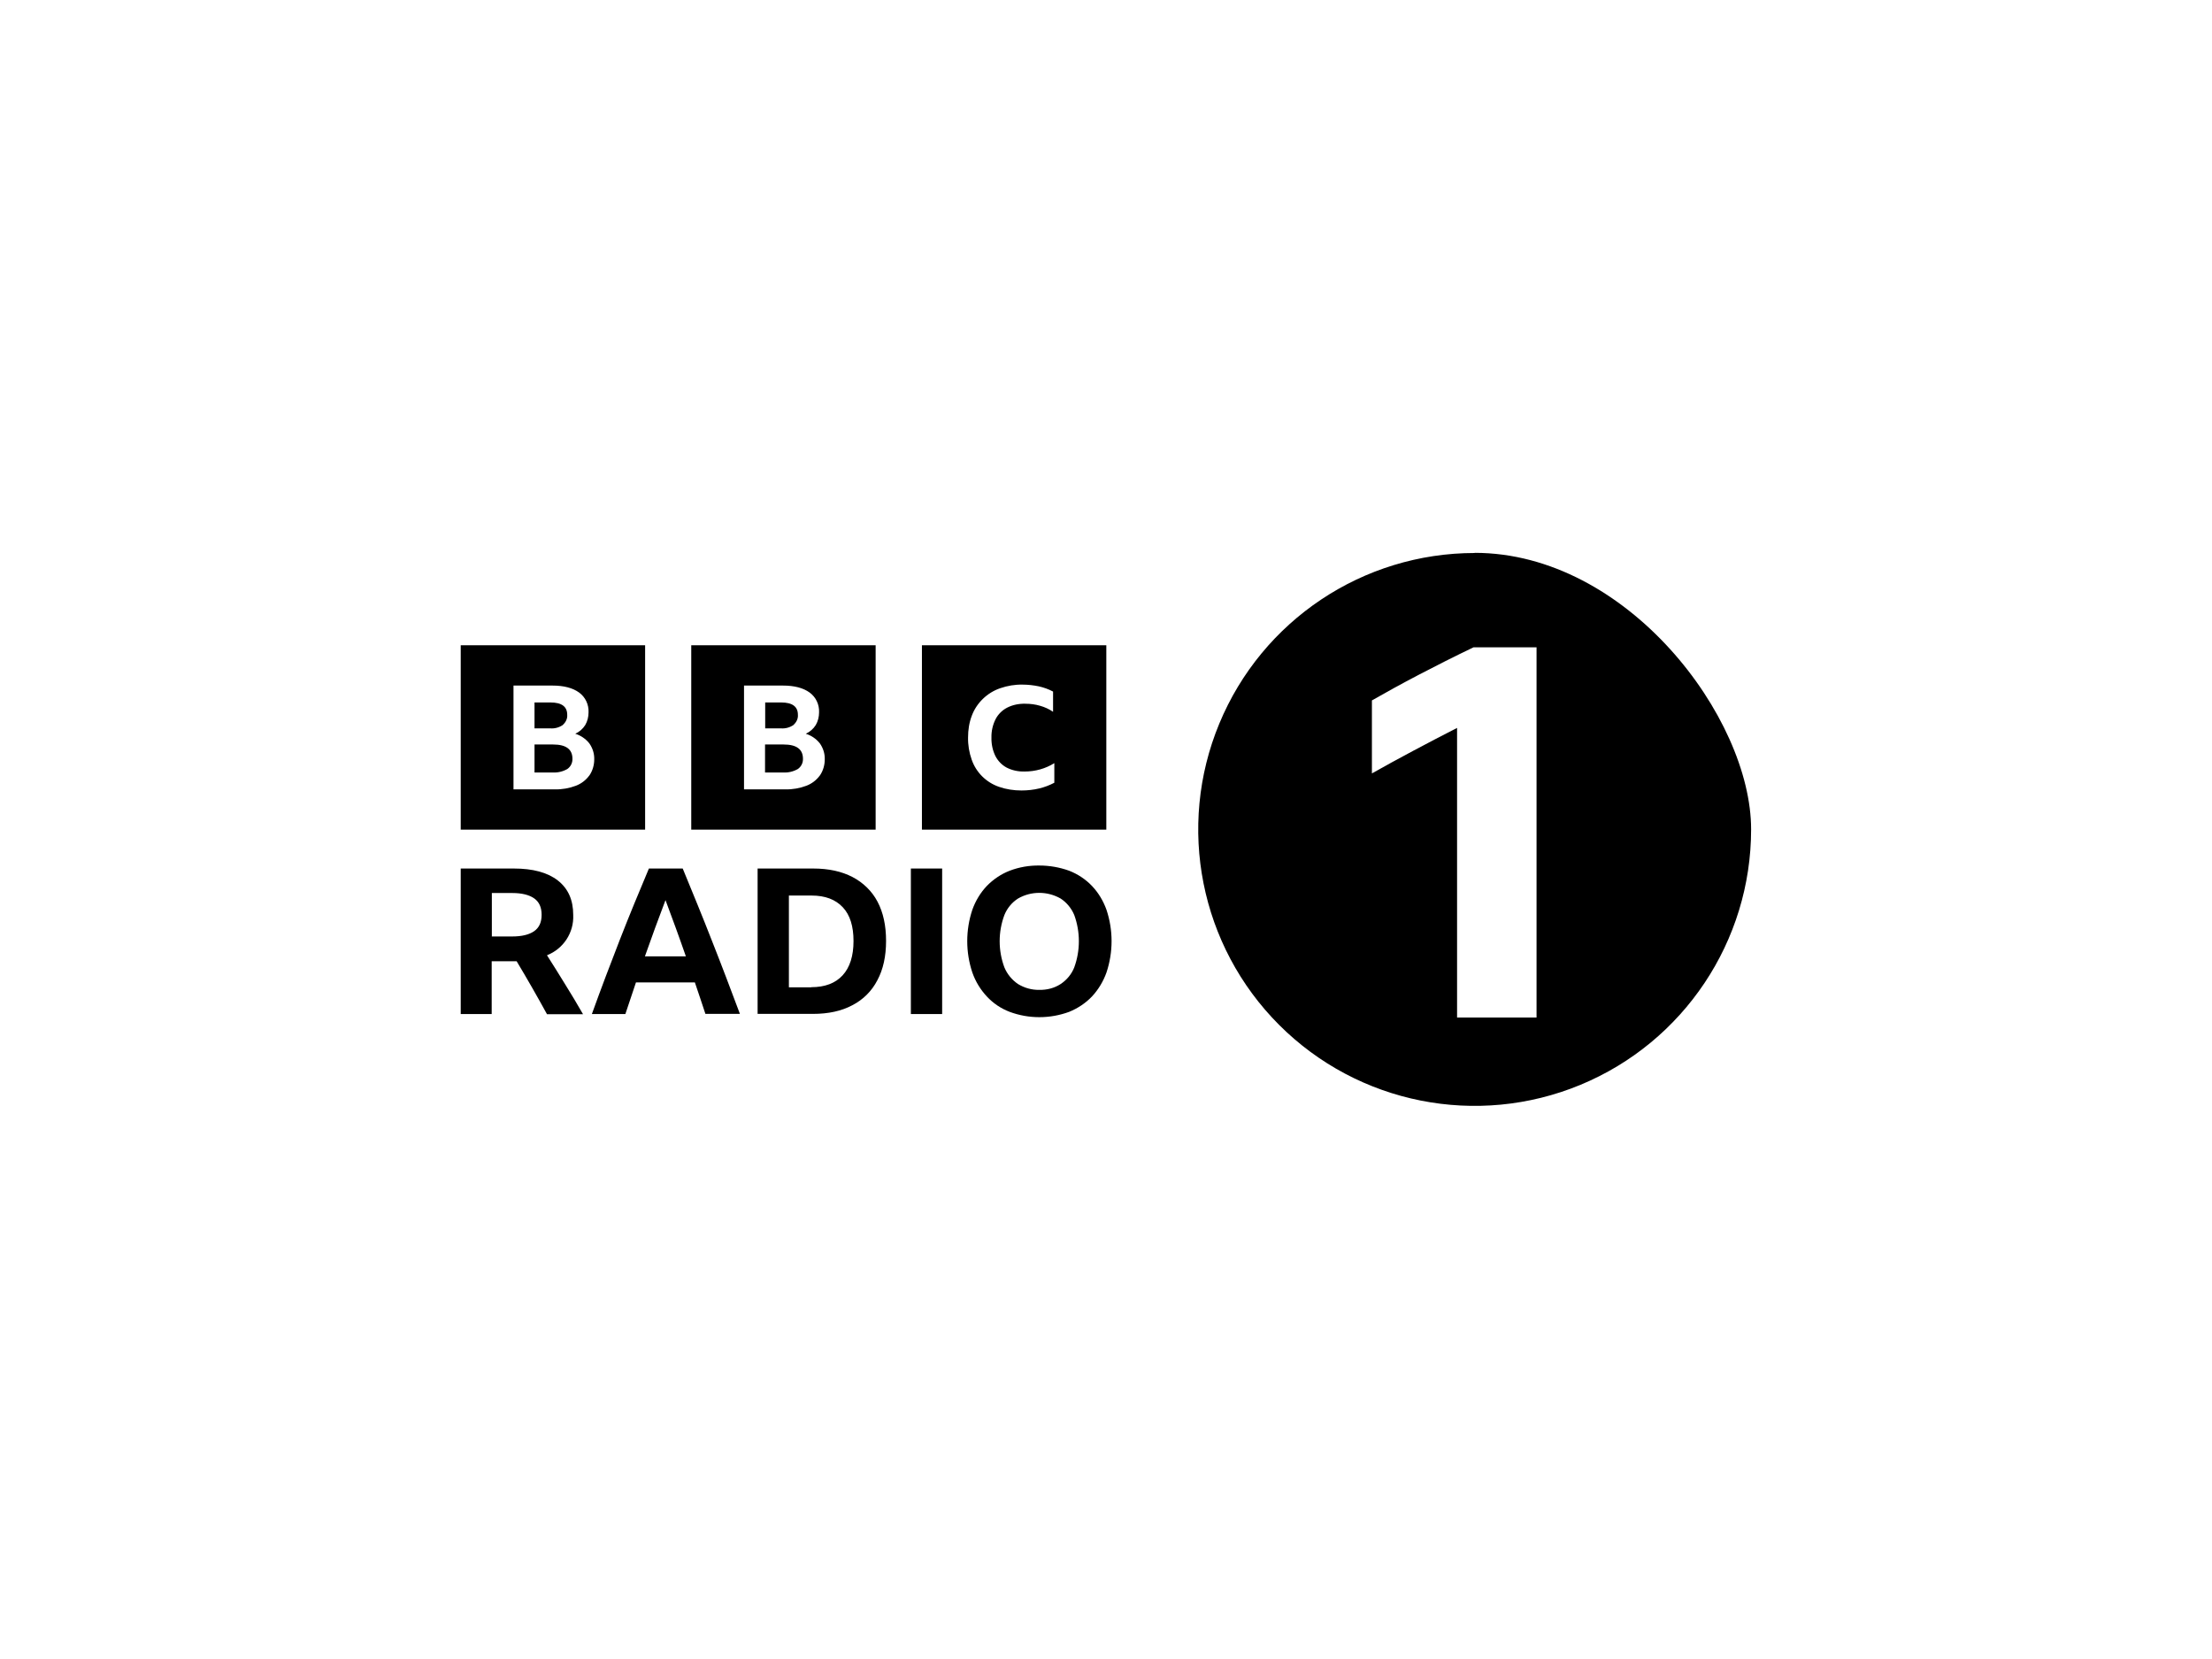 <?xml version="1.0" encoding="UTF-8"?>
<svg id="Layer_1" xmlns="http://www.w3.org/2000/svg" version="1.1" viewBox="0 0 1400 1050">
  <!-- Generator: Adobe Illustrator 30.0.0, SVG Export Plug-In . SVG Version: 2.1.1 Build 123)  -->
  <path id="path2" d="M311.2,608.3v33.5h-19.6v-92.1h33.6c12.1,0,21.4,2.5,27.9,7.6,6.5,5.1,9.7,12.3,9.7,21.8.5,11.2-6.2,21.4-16.6,25.5,3.9,6.1,7.7,12.2,11.5,18.4,3.8,6.1,7.6,12.4,11.3,18.9h-22.8c-6.2-11.3-12.6-22.5-19.2-33.5h-15.9ZM311.2,592.7h12.9c6.1,0,10.7-1.1,13.9-3.3,3.2-2.2,4.8-5.6,4.8-10.4s-1.6-8.2-4.7-10.4c-3.1-2.2-7.8-3.4-13.8-3.4h-13s0,27.4,0,27.4ZM446.5,641.8c-2.2-6.8-4.5-13.4-6.7-20h-37.3c-2.2,6.6-4.5,13.3-6.7,20h-21.2c5.8-16.1,11.8-31.9,17.8-47.3,6-15.4,12.2-30.3,18.3-44.8h21.4c6.3,15.3,12.6,30.6,18.6,46,6.1,15.4,11.9,30.8,17.6,46h-21.8,0ZM408.2,605.3h25.9c-2.1-6-4.2-12-6.4-18-2.2-6-4.4-11.8-6.5-17.6-4.5,11.8-8.8,23.6-13,35.5ZM479.5,549.7h35.2c9.7,0,18,1.8,24.9,5.4,6.7,3.5,12.3,8.9,15.8,15.6,3.6,6.8,5.4,15.1,5.4,24.8s-1.8,18-5.5,24.9c-3.5,6.8-9,12.3-15.8,15.8-6.9,3.7-15.2,5.5-25,5.5h-35v-92.1h0ZM513.5,624.8c8.6,0,15.2-2.5,19.8-7.5s6.9-12.3,6.9-21.7-2.2-16.5-6.8-21.4-11.1-7.4-19.8-7.4h-14.3v58.1h14.2ZM576.5,549.7h19.8v92.1h-19.8v-92.1h0ZM657.8,547.8c6.4,0,12.8,1.1,18.9,3.3,5.4,2.1,10.4,5.4,14.4,9.6,4.1,4.3,7.2,9.5,9.2,15.1,4.3,12.9,4.3,26.8,0,39.7-2,5.6-5.1,10.8-9.2,15.2-4,4.2-9,7.5-14.4,9.7-12.2,4.5-25.6,4.5-37.7,0-5.5-2.1-10.4-5.4-14.4-9.7-4.1-4.4-7.2-9.5-9.2-15.2-4.3-12.9-4.3-26.8,0-39.7,2-5.6,5.1-10.8,9.2-15.1,4.1-4.2,9-7.5,14.4-9.6,6-2.3,12.4-3.4,18.9-3.3h0ZM657.8,626.5c4.8.1,9.5-1.1,13.5-3.7,3.9-2.6,6.9-6.2,8.6-10.5,3.9-10.7,3.9-22.5,0-33.2-1.8-4.3-4.8-7.9-8.6-10.4-8.4-4.8-18.7-4.8-27,0-3.9,2.5-6.9,6.2-8.6,10.4-4,10.7-4,22.5,0,33.2,1.8,4.3,4.8,7.9,8.6,10.5,4.1,2.5,8.8,3.8,13.5,3.7h0ZM291.6,408.4v116.7h116.7v-116.7h-116.7ZM373,490.8c-2.2,3-5.1,5.2-8.5,6.5-4.2,1.6-8.8,2.4-13.3,2.3h-26.2v-65.7h24.6c7.3,0,12.9,1.5,16.9,4.4s6.2,7.6,6,12.5c0,2.9-.7,5.7-2.1,8.1-1.5,2.4-3.7,4.3-6.3,5.5,3.5,1.1,6.6,3.2,8.9,6.1,2.1,3,3.2,6.5,3.1,10.1,0,3.6-1,7.1-3,10.1ZM356.3,458.7c1.8-1.6,2.9-3.9,2.7-6.3,0-5.2-3.5-7.8-10.6-7.8h-10.1v16.4h10.1c2.8.2,5.6-.6,7.9-2.2h0ZM350.1,471.2h-11.8v17.7h11.6c3.2.2,6.4-.6,9.2-2.2,2.1-1.5,3.3-3.9,3.2-6.5,0-6-4.1-9-12.2-9h0ZM437.5,408.4v116.7h116.7v-116.7s-116.7,0-116.7,0ZM518.9,490.8c-2.2,3-5.1,5.2-8.5,6.5-4.2,1.6-8.8,2.4-13.3,2.3h-26.2v-65.7h24.6c7.3,0,12.9,1.5,16.9,4.4s6.2,7.6,6,12.5c0,2.9-.7,5.7-2.1,8.1-1.5,2.4-3.7,4.3-6.3,5.5,3.5,1.1,6.6,3.2,8.9,6.1,2.1,3,3.2,6.5,3.1,10.1,0,3.6-1,7.1-3,10.1h0ZM502.3,458.7c1.8-1.6,2.9-3.9,2.7-6.3,0-5.2-3.5-7.8-10.6-7.8h-10.1v16.4h10.1c2.8.2,5.6-.6,7.9-2.2h0ZM496,471.2h-11.8v17.7h11.6c3.2.2,6.4-.6,9.2-2.2,2.1-1.5,3.3-3.9,3.2-6.5,0-6-4.1-9-12.2-9h0ZM583.5,525.1h116.7v-116.7h-116.7v116.7h0ZM667.3,495.4c-3,1.6-6.2,2.8-9.5,3.6-3.7.9-7.5,1.3-11.3,1.3-4.8,0-9.6-.7-14.2-2.3-8.1-2.8-14.5-9.1-17.3-17.2-1.6-4.5-2.4-9.3-2.3-14.1,0-4.7.7-9.4,2.4-13.8,1.5-4,3.9-7.6,7-10.6,3.1-3,6.8-5.3,10.9-6.7,4.6-1.6,9.4-2.4,14.2-2.3,3.5,0,6.9.4,10.3,1.1,3.1.7,6.2,1.8,9,3.3v12.8c-2.5-1.7-5.3-3-8.2-3.8-3-.9-6.2-1.3-9.4-1.3-4-.1-8,.7-11.5,2.5-3.1,1.6-5.7,4.2-7.3,7.3-1.8,3.6-2.7,7.6-2.6,11.6-.1,4,.7,8,2.5,11.7,1.6,3.1,4.1,5.7,7.1,7.3,3.5,1.8,7.4,2.6,11.4,2.5,6.7,0,13.2-1.8,18.8-5.3v12.5h0Z"/>
  <path id="path825" d="M933.4,350c-70.8,0-134.6,42.6-161.7,108-27.1,65.4-12.1,140.7,37.9,190.7s125.3,65,190.7,37.9c65.4-27.1,108-90.9,108-161.7s-78.4-175-175-175ZM972.5,644h-50.3v-183.3c-9.2,4.7-18.4,9.5-27.6,14.4s-18,9.7-26.3,14.4v-46.2c8.9-5.1,18.9-10.6,29.8-16.3,10.9-5.7,22.4-11.5,34.5-17.3h39.9v234.3h0Z"/>
</svg>